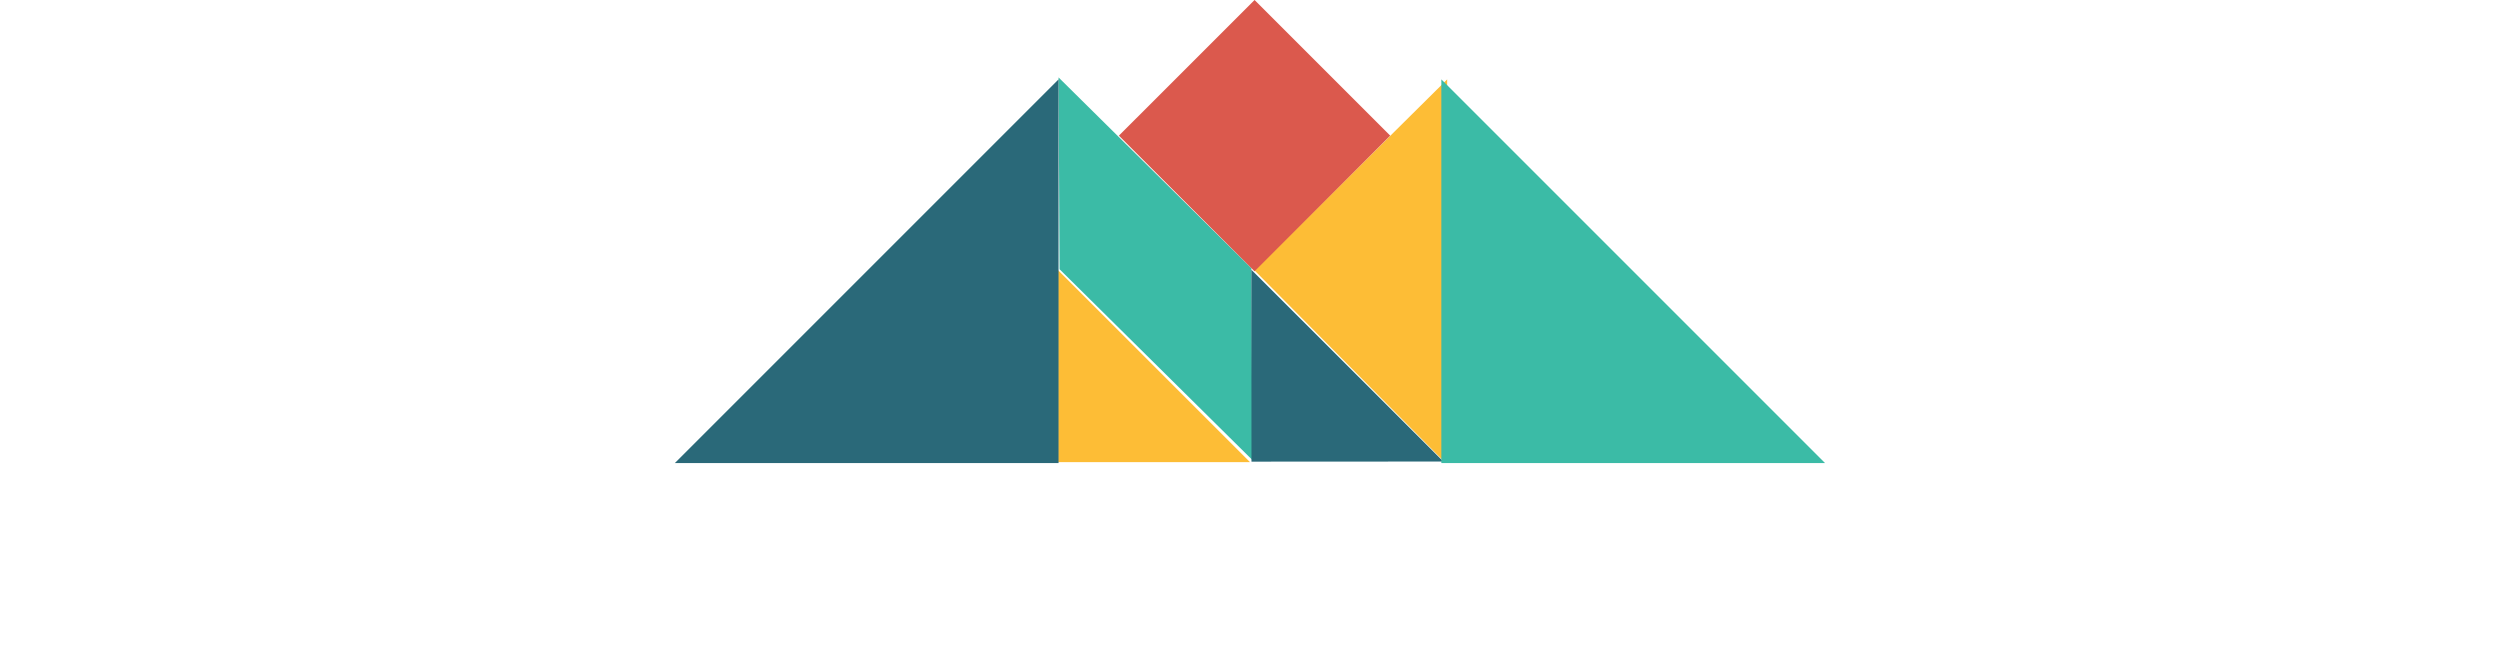 <svg width="1145" height="300" viewBox="0 0 1145 652" fill="none" xmlns="http://www.w3.org/2000/svg">
<path d="M574.939 457.919L573.911 266.981L381.932 77.044L382.953 268.002L574.918 457.94L574.939 457.919Z" fill="#3BBBA6"/>
<path d="M572.449 459.968L381.488 459.968L381.481 269L572.449 459.968Z" fill="#FDBD36"/>
<path d="M764.935 459.407L573.974 459.514L573.888 268.546L764.956 459.386L764.935 459.407Z" fill="#2A6979"/>
<path d="M767.144 460.919L577 269.158L768.775 79L767.144 460.919Z" fill="#FDBD36"/>
<path d="M577.04 0L712.06 135.01L577.03 270.04L442 135.01L577.03 0.01L577.04 0Z" fill="#DB594D"/>
<path d="M-8.41085e-06 460.937L381.937 79L381.923 460.937L-8.41085e-06 460.937Z" fill="#2A6979"/>
<path d="M762.961 79L1144.9 460.937L762.961 460.923L762.961 79Z" fill="#3BBBA6"/>
</svg>
